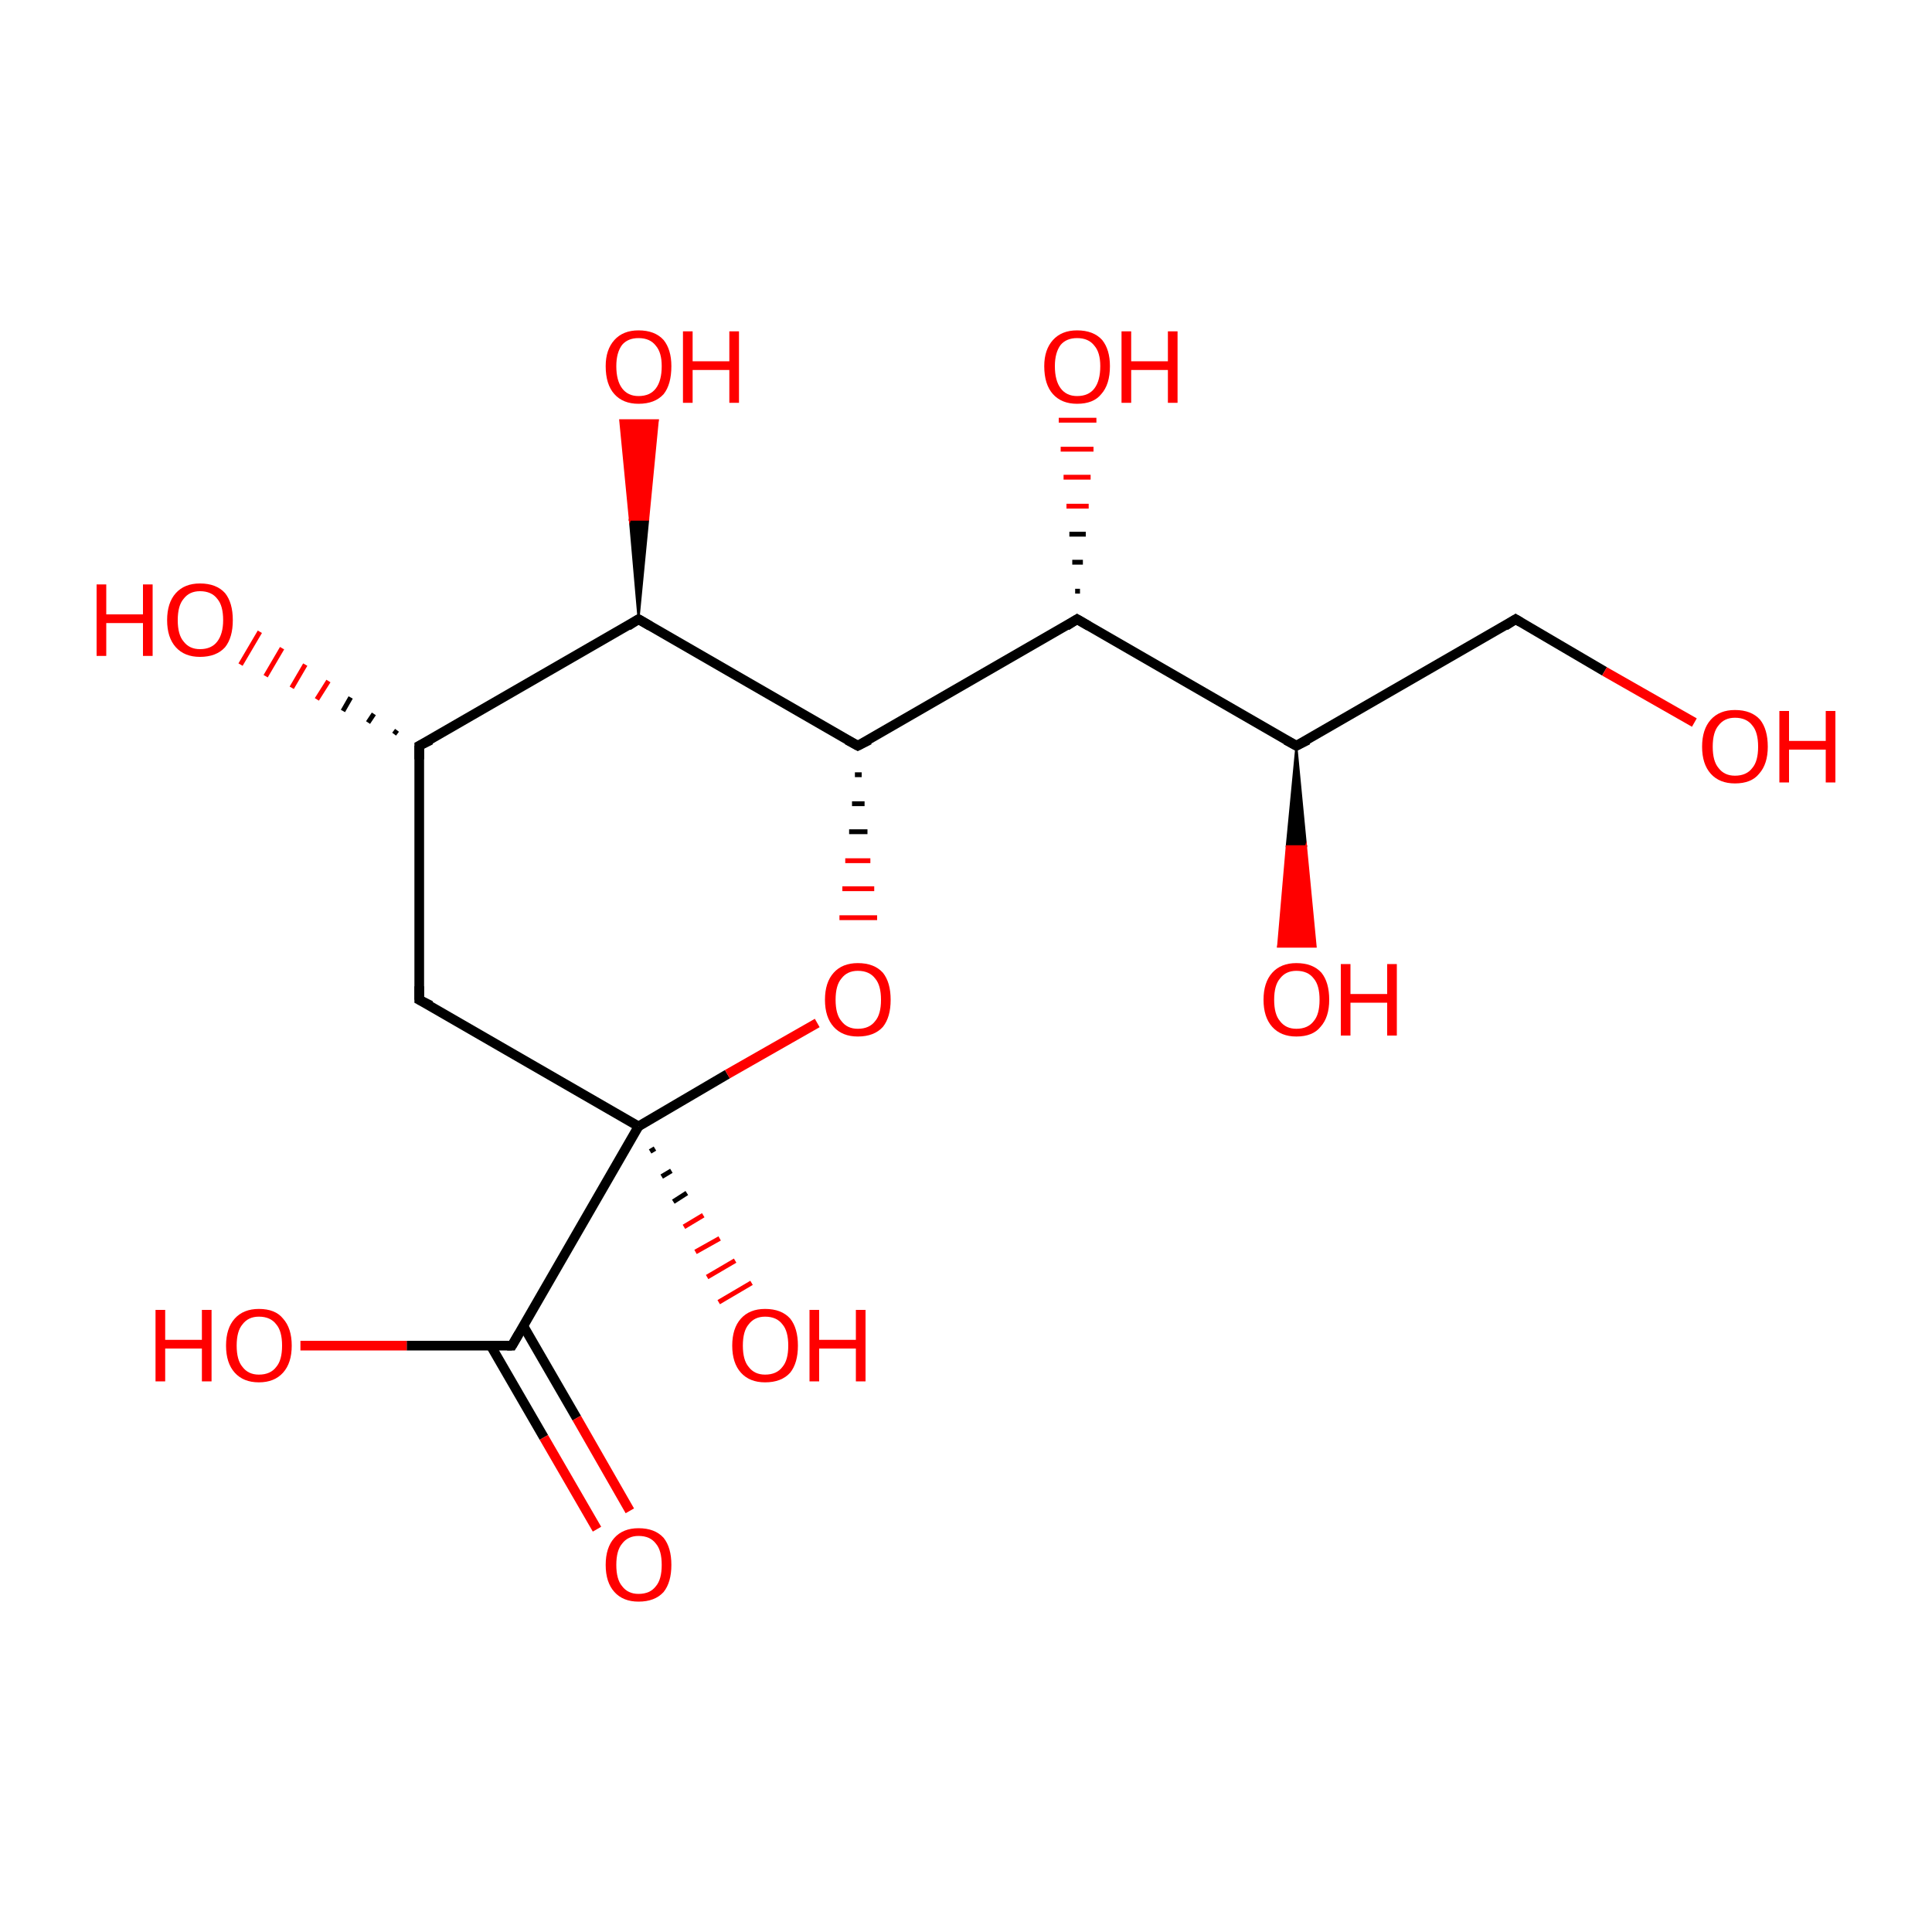 <?xml version='1.0' encoding='iso-8859-1'?>
<svg version='1.1' baseProfile='full'
              xmlns='http://www.w3.org/2000/svg'
                      xmlns:rdkit='http://www.rdkit.org/xml'
                      xmlns:xlink='http://www.w3.org/1999/xlink'
                  xml:space='preserve'
width='200px' height='200px' viewBox='0 0 200 200'>
<!-- END OF HEADER -->
<rect style='opacity:1.0;fill:#FFFFFF;stroke:none' width='200.0' height='200.0' x='0.0' y='0.0'> </rect>
<path class='bond-0 atom-0 atom-1' d='M 66.1,116.6 L 53.0,139.3' style='fill:none;fill-rule:evenodd;stroke:#000000;stroke-width:1.0px;stroke-linecap:butt;stroke-linejoin:miter;stroke-opacity:1' />
<path class='bond-1 atom-0 atom-2' d='M 66.1,116.6 L 43.4,103.5' style='fill:none;fill-rule:evenodd;stroke:#000000;stroke-width:1.0px;stroke-linecap:butt;stroke-linejoin:miter;stroke-opacity:1' />
<path class='bond-2 atom-0 atom-13' d='M 66.1,116.6 L 75.3,111.2' style='fill:none;fill-rule:evenodd;stroke:#000000;stroke-width:1.0px;stroke-linecap:butt;stroke-linejoin:miter;stroke-opacity:1' />
<path class='bond-2 atom-0 atom-13' d='M 75.3,111.2 L 84.6,105.9' style='fill:none;fill-rule:evenodd;stroke:#FF0000;stroke-width:1.0px;stroke-linecap:butt;stroke-linejoin:miter;stroke-opacity:1' />
<path class='bond-3 atom-0 atom-17' d='M 67.8,118.9 L 67.3,119.2' style='fill:none;fill-rule:evenodd;stroke:#000000;stroke-width:0.5px;stroke-linecap:butt;stroke-linejoin:miter;stroke-opacity:1' />
<path class='bond-3 atom-0 atom-17' d='M 69.5,121.2 L 68.5,121.8' style='fill:none;fill-rule:evenodd;stroke:#000000;stroke-width:0.5px;stroke-linecap:butt;stroke-linejoin:miter;stroke-opacity:1' />
<path class='bond-3 atom-0 atom-17' d='M 71.1,123.5 L 69.7,124.4' style='fill:none;fill-rule:evenodd;stroke:#000000;stroke-width:0.5px;stroke-linecap:butt;stroke-linejoin:miter;stroke-opacity:1' />
<path class='bond-3 atom-0 atom-17' d='M 72.8,125.8 L 70.8,127.0' style='fill:none;fill-rule:evenodd;stroke:#FF0000;stroke-width:0.5px;stroke-linecap:butt;stroke-linejoin:miter;stroke-opacity:1' />
<path class='bond-3 atom-0 atom-17' d='M 74.5,128.2 L 72.0,129.6' style='fill:none;fill-rule:evenodd;stroke:#FF0000;stroke-width:0.5px;stroke-linecap:butt;stroke-linejoin:miter;stroke-opacity:1' />
<path class='bond-3 atom-0 atom-17' d='M 76.1,130.5 L 73.2,132.2' style='fill:none;fill-rule:evenodd;stroke:#FF0000;stroke-width:0.5px;stroke-linecap:butt;stroke-linejoin:miter;stroke-opacity:1' />
<path class='bond-3 atom-0 atom-17' d='M 77.8,132.8 L 74.4,134.8' style='fill:none;fill-rule:evenodd;stroke:#FF0000;stroke-width:0.5px;stroke-linecap:butt;stroke-linejoin:miter;stroke-opacity:1' />
<path class='bond-4 atom-1 atom-11' d='M 53.0,139.3 L 42.1,139.3' style='fill:none;fill-rule:evenodd;stroke:#000000;stroke-width:1.0px;stroke-linecap:butt;stroke-linejoin:miter;stroke-opacity:1' />
<path class='bond-4 atom-1 atom-11' d='M 42.1,139.3 L 31.1,139.3' style='fill:none;fill-rule:evenodd;stroke:#FF0000;stroke-width:1.0px;stroke-linecap:butt;stroke-linejoin:miter;stroke-opacity:1' />
<path class='bond-5 atom-1 atom-10' d='M 50.8,139.3 L 56.3,148.8' style='fill:none;fill-rule:evenodd;stroke:#000000;stroke-width:1.0px;stroke-linecap:butt;stroke-linejoin:miter;stroke-opacity:1' />
<path class='bond-5 atom-1 atom-10' d='M 56.3,148.8 L 61.8,158.3' style='fill:none;fill-rule:evenodd;stroke:#FF0000;stroke-width:1.0px;stroke-linecap:butt;stroke-linejoin:miter;stroke-opacity:1' />
<path class='bond-5 atom-1 atom-10' d='M 54.2,137.3 L 59.7,146.8' style='fill:none;fill-rule:evenodd;stroke:#000000;stroke-width:1.0px;stroke-linecap:butt;stroke-linejoin:miter;stroke-opacity:1' />
<path class='bond-5 atom-1 atom-10' d='M 59.7,146.8 L 65.2,156.4' style='fill:none;fill-rule:evenodd;stroke:#FF0000;stroke-width:1.0px;stroke-linecap:butt;stroke-linejoin:miter;stroke-opacity:1' />
<path class='bond-6 atom-2 atom-3' d='M 43.4,103.5 L 43.4,77.2' style='fill:none;fill-rule:evenodd;stroke:#000000;stroke-width:1.0px;stroke-linecap:butt;stroke-linejoin:miter;stroke-opacity:1' />
<path class='bond-7 atom-3 atom-4' d='M 43.4,77.2 L 66.1,64.1' style='fill:none;fill-rule:evenodd;stroke:#000000;stroke-width:1.0px;stroke-linecap:butt;stroke-linejoin:miter;stroke-opacity:1' />
<path class='bond-8 atom-3 atom-12' d='M 40.8,76.0 L 41.1,75.6' style='fill:none;fill-rule:evenodd;stroke:#000000;stroke-width:0.5px;stroke-linecap:butt;stroke-linejoin:miter;stroke-opacity:1' />
<path class='bond-8 atom-3 atom-12' d='M 38.1,74.8 L 38.7,73.9' style='fill:none;fill-rule:evenodd;stroke:#000000;stroke-width:0.5px;stroke-linecap:butt;stroke-linejoin:miter;stroke-opacity:1' />
<path class='bond-8 atom-3 atom-12' d='M 35.5,73.6 L 36.3,72.2' style='fill:none;fill-rule:evenodd;stroke:#000000;stroke-width:0.5px;stroke-linecap:butt;stroke-linejoin:miter;stroke-opacity:1' />
<path class='bond-8 atom-3 atom-12' d='M 32.8,72.4 L 34.0,70.5' style='fill:none;fill-rule:evenodd;stroke:#FF0000;stroke-width:0.5px;stroke-linecap:butt;stroke-linejoin:miter;stroke-opacity:1' />
<path class='bond-8 atom-3 atom-12' d='M 30.2,71.2 L 31.6,68.8' style='fill:none;fill-rule:evenodd;stroke:#FF0000;stroke-width:0.5px;stroke-linecap:butt;stroke-linejoin:miter;stroke-opacity:1' />
<path class='bond-8 atom-3 atom-12' d='M 27.5,70.0 L 29.2,67.1' style='fill:none;fill-rule:evenodd;stroke:#FF0000;stroke-width:0.5px;stroke-linecap:butt;stroke-linejoin:miter;stroke-opacity:1' />
<path class='bond-8 atom-3 atom-12' d='M 24.9,68.8 L 26.9,65.4' style='fill:none;fill-rule:evenodd;stroke:#FF0000;stroke-width:0.5px;stroke-linecap:butt;stroke-linejoin:miter;stroke-opacity:1' />
<path class='bond-9 atom-4 atom-5' d='M 66.1,64.1 L 88.8,77.2' style='fill:none;fill-rule:evenodd;stroke:#000000;stroke-width:1.0px;stroke-linecap:butt;stroke-linejoin:miter;stroke-opacity:1' />
<path class='bond-10 atom-4 atom-9' d='M 66.1,64.1 L 65.2,53.8 L 67.1,53.8 Z' style='fill:#000000;fill-rule:evenodd;fill-opacity:1;stroke:#000000;stroke-width:0.2px;stroke-linecap:butt;stroke-linejoin:miter;stroke-miterlimit:10;stroke-opacity:1;' />
<path class='bond-10 atom-4 atom-9' d='M 65.2,53.8 L 68.1,43.5 L 64.2,43.5 Z' style='fill:#FF0000;fill-rule:evenodd;fill-opacity:1;stroke:#FF0000;stroke-width:0.2px;stroke-linecap:butt;stroke-linejoin:miter;stroke-miterlimit:10;stroke-opacity:1;' />
<path class='bond-10 atom-4 atom-9' d='M 65.2,53.8 L 67.1,53.8 L 68.1,43.5 Z' style='fill:#FF0000;fill-rule:evenodd;fill-opacity:1;stroke:#FF0000;stroke-width:0.2px;stroke-linecap:butt;stroke-linejoin:miter;stroke-miterlimit:10;stroke-opacity:1;' />
<path class='bond-11 atom-5 atom-6' d='M 88.8,77.2 L 111.5,64.1' style='fill:none;fill-rule:evenodd;stroke:#000000;stroke-width:1.0px;stroke-linecap:butt;stroke-linejoin:miter;stroke-opacity:1' />
<path class='bond-12 atom-5 atom-13' d='M 88.5,80.2 L 89.2,80.2' style='fill:none;fill-rule:evenodd;stroke:#000000;stroke-width:0.5px;stroke-linecap:butt;stroke-linejoin:miter;stroke-opacity:1' />
<path class='bond-12 atom-5 atom-13' d='M 88.2,83.2 L 89.5,83.2' style='fill:none;fill-rule:evenodd;stroke:#000000;stroke-width:0.5px;stroke-linecap:butt;stroke-linejoin:miter;stroke-opacity:1' />
<path class='bond-12 atom-5 atom-13' d='M 87.9,86.1 L 89.8,86.1' style='fill:none;fill-rule:evenodd;stroke:#000000;stroke-width:0.5px;stroke-linecap:butt;stroke-linejoin:miter;stroke-opacity:1' />
<path class='bond-12 atom-5 atom-13' d='M 87.5,89.1 L 90.1,89.1' style='fill:none;fill-rule:evenodd;stroke:#FF0000;stroke-width:0.5px;stroke-linecap:butt;stroke-linejoin:miter;stroke-opacity:1' />
<path class='bond-12 atom-5 atom-13' d='M 87.2,92.0 L 90.5,92.0' style='fill:none;fill-rule:evenodd;stroke:#FF0000;stroke-width:0.5px;stroke-linecap:butt;stroke-linejoin:miter;stroke-opacity:1' />
<path class='bond-12 atom-5 atom-13' d='M 86.9,95.0 L 90.8,95.0' style='fill:none;fill-rule:evenodd;stroke:#FF0000;stroke-width:0.5px;stroke-linecap:butt;stroke-linejoin:miter;stroke-opacity:1' />
<path class='bond-13 atom-6 atom-7' d='M 111.5,64.1 L 134.2,77.2' style='fill:none;fill-rule:evenodd;stroke:#000000;stroke-width:1.0px;stroke-linecap:butt;stroke-linejoin:miter;stroke-opacity:1' />
<path class='bond-14 atom-6 atom-14' d='M 111.3,61.2 L 111.8,61.2' style='fill:none;fill-rule:evenodd;stroke:#000000;stroke-width:0.5px;stroke-linecap:butt;stroke-linejoin:miter;stroke-opacity:1' />
<path class='bond-14 atom-6 atom-14' d='M 111.0,58.2 L 112.1,58.2' style='fill:none;fill-rule:evenodd;stroke:#000000;stroke-width:0.5px;stroke-linecap:butt;stroke-linejoin:miter;stroke-opacity:1' />
<path class='bond-14 atom-6 atom-14' d='M 110.7,55.3 L 112.4,55.3' style='fill:none;fill-rule:evenodd;stroke:#000000;stroke-width:0.5px;stroke-linecap:butt;stroke-linejoin:miter;stroke-opacity:1' />
<path class='bond-14 atom-6 atom-14' d='M 110.4,52.4 L 112.7,52.4' style='fill:none;fill-rule:evenodd;stroke:#FF0000;stroke-width:0.5px;stroke-linecap:butt;stroke-linejoin:miter;stroke-opacity:1' />
<path class='bond-14 atom-6 atom-14' d='M 110.1,49.4 L 112.9,49.4' style='fill:none;fill-rule:evenodd;stroke:#FF0000;stroke-width:0.5px;stroke-linecap:butt;stroke-linejoin:miter;stroke-opacity:1' />
<path class='bond-14 atom-6 atom-14' d='M 109.8,46.5 L 113.2,46.5' style='fill:none;fill-rule:evenodd;stroke:#FF0000;stroke-width:0.5px;stroke-linecap:butt;stroke-linejoin:miter;stroke-opacity:1' />
<path class='bond-14 atom-6 atom-14' d='M 109.6,43.5 L 113.5,43.5' style='fill:none;fill-rule:evenodd;stroke:#FF0000;stroke-width:0.5px;stroke-linecap:butt;stroke-linejoin:miter;stroke-opacity:1' />
<path class='bond-15 atom-7 atom-8' d='M 134.2,77.2 L 156.9,64.1' style='fill:none;fill-rule:evenodd;stroke:#000000;stroke-width:1.0px;stroke-linecap:butt;stroke-linejoin:miter;stroke-opacity:1' />
<path class='bond-16 atom-7 atom-15' d='M 134.2,77.2 L 135.2,87.6 L 133.2,87.6 Z' style='fill:#000000;fill-rule:evenodd;fill-opacity:1;stroke:#000000;stroke-width:0.2px;stroke-linecap:butt;stroke-linejoin:miter;stroke-miterlimit:10;stroke-opacity:1;' />
<path class='bond-16 atom-7 atom-15' d='M 135.2,87.6 L 132.3,98.0 L 136.2,98.0 Z' style='fill:#FF0000;fill-rule:evenodd;fill-opacity:1;stroke:#FF0000;stroke-width:0.2px;stroke-linecap:butt;stroke-linejoin:miter;stroke-miterlimit:10;stroke-opacity:1;' />
<path class='bond-16 atom-7 atom-15' d='M 135.2,87.6 L 133.2,87.6 L 132.3,98.0 Z' style='fill:#FF0000;fill-rule:evenodd;fill-opacity:1;stroke:#FF0000;stroke-width:0.2px;stroke-linecap:butt;stroke-linejoin:miter;stroke-miterlimit:10;stroke-opacity:1;' />
<path class='bond-17 atom-8 atom-16' d='M 156.9,64.1 L 166.1,69.5' style='fill:none;fill-rule:evenodd;stroke:#000000;stroke-width:1.0px;stroke-linecap:butt;stroke-linejoin:miter;stroke-opacity:1' />
<path class='bond-17 atom-8 atom-16' d='M 166.1,69.5 L 175.4,74.8' style='fill:none;fill-rule:evenodd;stroke:#FF0000;stroke-width:1.0px;stroke-linecap:butt;stroke-linejoin:miter;stroke-opacity:1' />
<path d='M 53.7,138.1 L 53.0,139.3 L 52.5,139.3' style='fill:none;stroke:#000000;stroke-width:1.0px;stroke-linecap:butt;stroke-linejoin:miter;stroke-miterlimit:10;stroke-opacity:1;' />
<path d='M 44.6,104.1 L 43.4,103.5 L 43.4,102.1' style='fill:none;stroke:#000000;stroke-width:1.0px;stroke-linecap:butt;stroke-linejoin:miter;stroke-miterlimit:10;stroke-opacity:1;' />
<path d='M 43.4,78.6 L 43.4,77.2 L 44.6,76.6' style='fill:none;stroke:#000000;stroke-width:1.0px;stroke-linecap:butt;stroke-linejoin:miter;stroke-miterlimit:10;stroke-opacity:1;' />
<path d='M 65.0,64.8 L 66.1,64.1 L 67.3,64.8' style='fill:none;stroke:#000000;stroke-width:1.0px;stroke-linecap:butt;stroke-linejoin:miter;stroke-miterlimit:10;stroke-opacity:1;' />
<path d='M 87.7,76.6 L 88.8,77.2 L 90.0,76.6' style='fill:none;stroke:#000000;stroke-width:1.0px;stroke-linecap:butt;stroke-linejoin:miter;stroke-miterlimit:10;stroke-opacity:1;' />
<path d='M 110.4,64.8 L 111.5,64.1 L 112.7,64.8' style='fill:none;stroke:#000000;stroke-width:1.0px;stroke-linecap:butt;stroke-linejoin:miter;stroke-miterlimit:10;stroke-opacity:1;' />
<path d='M 133.1,76.6 L 134.2,77.2 L 135.4,76.6' style='fill:none;stroke:#000000;stroke-width:1.0px;stroke-linecap:butt;stroke-linejoin:miter;stroke-miterlimit:10;stroke-opacity:1;' />
<path d='M 155.8,64.8 L 156.9,64.1 L 157.4,64.4' style='fill:none;stroke:#000000;stroke-width:1.0px;stroke-linecap:butt;stroke-linejoin:miter;stroke-miterlimit:10;stroke-opacity:1;' />
<path class='atom-9' d='M 62.7 37.9
Q 62.7 36.2, 63.6 35.2
Q 64.5 34.2, 66.1 34.2
Q 67.8 34.2, 68.7 35.2
Q 69.5 36.2, 69.5 37.9
Q 69.5 39.8, 68.7 40.8
Q 67.8 41.8, 66.1 41.8
Q 64.5 41.8, 63.6 40.8
Q 62.7 39.8, 62.7 37.9
M 66.1 41.0
Q 67.3 41.0, 67.9 40.2
Q 68.5 39.4, 68.5 37.9
Q 68.5 36.5, 67.9 35.8
Q 67.3 35.0, 66.1 35.0
Q 65.0 35.0, 64.4 35.7
Q 63.8 36.5, 63.8 37.9
Q 63.8 39.4, 64.4 40.2
Q 65.0 41.0, 66.1 41.0
' fill='#FF0000'/>
<path class='atom-9' d='M 70.7 34.3
L 71.7 34.3
L 71.7 37.4
L 75.5 37.4
L 75.5 34.3
L 76.5 34.3
L 76.5 41.7
L 75.5 41.7
L 75.5 38.3
L 71.7 38.3
L 71.7 41.7
L 70.7 41.7
L 70.7 34.3
' fill='#FF0000'/>
<path class='atom-10' d='M 62.7 162.0
Q 62.7 160.2, 63.6 159.2
Q 64.5 158.2, 66.1 158.2
Q 67.8 158.2, 68.7 159.2
Q 69.5 160.2, 69.5 162.0
Q 69.5 163.8, 68.7 164.8
Q 67.8 165.8, 66.1 165.8
Q 64.5 165.8, 63.6 164.8
Q 62.7 163.8, 62.7 162.0
M 66.1 165.0
Q 67.3 165.0, 67.9 164.2
Q 68.5 163.5, 68.5 162.0
Q 68.5 160.5, 67.9 159.8
Q 67.3 159.0, 66.1 159.0
Q 65.0 159.0, 64.4 159.8
Q 63.8 160.5, 63.8 162.0
Q 63.8 163.5, 64.4 164.2
Q 65.0 165.0, 66.1 165.0
' fill='#FF0000'/>
<path class='atom-11' d='M 16.1 135.6
L 17.1 135.6
L 17.1 138.7
L 20.9 138.7
L 20.9 135.6
L 21.9 135.6
L 21.9 143.0
L 20.9 143.0
L 20.9 139.6
L 17.1 139.6
L 17.1 143.0
L 16.1 143.0
L 16.1 135.6
' fill='#FF0000'/>
<path class='atom-11' d='M 23.4 139.3
Q 23.4 137.5, 24.3 136.5
Q 25.2 135.5, 26.8 135.5
Q 28.5 135.5, 29.3 136.5
Q 30.2 137.5, 30.2 139.3
Q 30.2 141.1, 29.3 142.1
Q 28.4 143.1, 26.8 143.1
Q 25.2 143.1, 24.3 142.1
Q 23.4 141.1, 23.4 139.3
M 26.8 142.3
Q 28.0 142.3, 28.6 141.5
Q 29.2 140.8, 29.2 139.3
Q 29.2 137.8, 28.6 137.1
Q 28.0 136.3, 26.8 136.3
Q 25.7 136.3, 25.1 137.1
Q 24.5 137.8, 24.5 139.3
Q 24.5 140.8, 25.1 141.5
Q 25.7 142.3, 26.8 142.3
' fill='#FF0000'/>
<path class='atom-12' d='M 10.0 60.5
L 11.0 60.5
L 11.0 63.6
L 14.8 63.6
L 14.8 60.5
L 15.8 60.5
L 15.8 67.9
L 14.8 67.9
L 14.8 64.5
L 11.0 64.5
L 11.0 67.9
L 10.0 67.9
L 10.0 60.5
' fill='#FF0000'/>
<path class='atom-12' d='M 17.3 64.2
Q 17.3 62.4, 18.2 61.4
Q 19.1 60.4, 20.7 60.4
Q 22.4 60.4, 23.3 61.4
Q 24.1 62.4, 24.1 64.2
Q 24.1 66.0, 23.3 67.0
Q 22.4 68.0, 20.7 68.0
Q 19.1 68.0, 18.2 67.0
Q 17.3 66.0, 17.3 64.2
M 20.7 67.2
Q 21.9 67.2, 22.5 66.4
Q 23.1 65.6, 23.1 64.2
Q 23.1 62.7, 22.5 62.0
Q 21.9 61.2, 20.7 61.2
Q 19.6 61.2, 19.0 62.0
Q 18.4 62.7, 18.4 64.2
Q 18.4 65.7, 19.0 66.4
Q 19.6 67.2, 20.7 67.2
' fill='#FF0000'/>
<path class='atom-13' d='M 85.4 103.5
Q 85.4 101.7, 86.3 100.7
Q 87.2 99.7, 88.8 99.7
Q 90.5 99.7, 91.4 100.7
Q 92.2 101.7, 92.2 103.5
Q 92.2 105.3, 91.4 106.3
Q 90.5 107.3, 88.8 107.3
Q 87.2 107.3, 86.3 106.3
Q 85.4 105.3, 85.4 103.5
M 88.8 106.5
Q 90.0 106.5, 90.6 105.7
Q 91.2 105.0, 91.2 103.5
Q 91.2 102.0, 90.6 101.3
Q 90.0 100.5, 88.8 100.5
Q 87.7 100.5, 87.1 101.3
Q 86.5 102.0, 86.5 103.5
Q 86.5 105.0, 87.1 105.7
Q 87.7 106.5, 88.8 106.5
' fill='#FF0000'/>
<path class='atom-14' d='M 108.1 37.9
Q 108.1 36.2, 109.0 35.2
Q 109.9 34.2, 111.5 34.2
Q 113.2 34.2, 114.1 35.2
Q 114.9 36.2, 114.9 37.9
Q 114.9 39.8, 114.0 40.8
Q 113.2 41.8, 111.5 41.8
Q 109.9 41.8, 109.0 40.8
Q 108.1 39.8, 108.1 37.9
M 111.5 41.0
Q 112.7 41.0, 113.3 40.2
Q 113.9 39.4, 113.9 37.9
Q 113.9 36.5, 113.3 35.8
Q 112.7 35.0, 111.5 35.0
Q 110.4 35.0, 109.8 35.7
Q 109.2 36.5, 109.2 37.9
Q 109.2 39.4, 109.8 40.2
Q 110.4 41.0, 111.5 41.0
' fill='#FF0000'/>
<path class='atom-14' d='M 116.1 34.3
L 117.1 34.3
L 117.1 37.4
L 120.9 37.4
L 120.9 34.3
L 121.9 34.3
L 121.9 41.7
L 120.9 41.7
L 120.9 38.3
L 117.1 38.3
L 117.1 41.7
L 116.1 41.7
L 116.1 34.3
' fill='#FF0000'/>
<path class='atom-15' d='M 130.8 103.5
Q 130.8 101.7, 131.7 100.7
Q 132.6 99.7, 134.2 99.7
Q 135.9 99.7, 136.8 100.7
Q 137.6 101.7, 137.6 103.5
Q 137.6 105.3, 136.7 106.3
Q 135.9 107.3, 134.2 107.3
Q 132.6 107.3, 131.7 106.3
Q 130.8 105.3, 130.8 103.5
M 134.2 106.5
Q 135.4 106.5, 136.0 105.7
Q 136.6 105.0, 136.6 103.5
Q 136.6 102.0, 136.0 101.3
Q 135.4 100.5, 134.2 100.5
Q 133.1 100.5, 132.5 101.3
Q 131.9 102.0, 131.9 103.5
Q 131.9 105.0, 132.5 105.7
Q 133.1 106.5, 134.2 106.5
' fill='#FF0000'/>
<path class='atom-15' d='M 138.8 99.8
L 139.8 99.8
L 139.8 102.9
L 143.6 102.9
L 143.6 99.8
L 144.6 99.8
L 144.6 107.2
L 143.6 107.2
L 143.6 103.8
L 139.8 103.8
L 139.8 107.2
L 138.8 107.2
L 138.8 99.8
' fill='#FF0000'/>
<path class='atom-16' d='M 176.2 77.3
Q 176.2 75.5, 177.1 74.5
Q 178.0 73.5, 179.6 73.5
Q 181.3 73.5, 182.2 74.5
Q 183.0 75.5, 183.0 77.3
Q 183.0 79.1, 182.1 80.1
Q 181.3 81.1, 179.6 81.1
Q 178.0 81.1, 177.1 80.1
Q 176.2 79.1, 176.2 77.3
M 179.6 80.3
Q 180.8 80.3, 181.4 79.5
Q 182.0 78.8, 182.0 77.3
Q 182.0 75.8, 181.4 75.1
Q 180.8 74.3, 179.6 74.3
Q 178.5 74.3, 177.9 75.1
Q 177.3 75.8, 177.3 77.3
Q 177.3 78.8, 177.9 79.5
Q 178.5 80.3, 179.6 80.3
' fill='#FF0000'/>
<path class='atom-16' d='M 184.2 73.6
L 185.2 73.6
L 185.2 76.7
L 189.0 76.7
L 189.0 73.6
L 190.0 73.6
L 190.0 81.0
L 189.0 81.0
L 189.0 77.6
L 185.2 77.6
L 185.2 81.0
L 184.2 81.0
L 184.2 73.6
' fill='#FF0000'/>
<path class='atom-17' d='M 75.8 139.3
Q 75.8 137.5, 76.7 136.5
Q 77.6 135.5, 79.2 135.5
Q 80.9 135.5, 81.8 136.5
Q 82.6 137.5, 82.6 139.3
Q 82.6 141.1, 81.8 142.1
Q 80.9 143.1, 79.2 143.1
Q 77.6 143.1, 76.7 142.1
Q 75.8 141.1, 75.8 139.3
M 79.2 142.3
Q 80.4 142.3, 81.0 141.5
Q 81.6 140.8, 81.6 139.3
Q 81.6 137.8, 81.0 137.1
Q 80.4 136.3, 79.2 136.3
Q 78.1 136.3, 77.5 137.1
Q 76.9 137.8, 76.9 139.3
Q 76.9 140.8, 77.5 141.5
Q 78.1 142.3, 79.2 142.3
' fill='#FF0000'/>
<path class='atom-17' d='M 83.8 135.6
L 84.8 135.6
L 84.8 138.7
L 88.6 138.7
L 88.6 135.6
L 89.6 135.6
L 89.6 143.0
L 88.6 143.0
L 88.6 139.6
L 84.8 139.6
L 84.8 143.0
L 83.8 143.0
L 83.8 135.6
' fill='#FF0000'/>
</svg>
